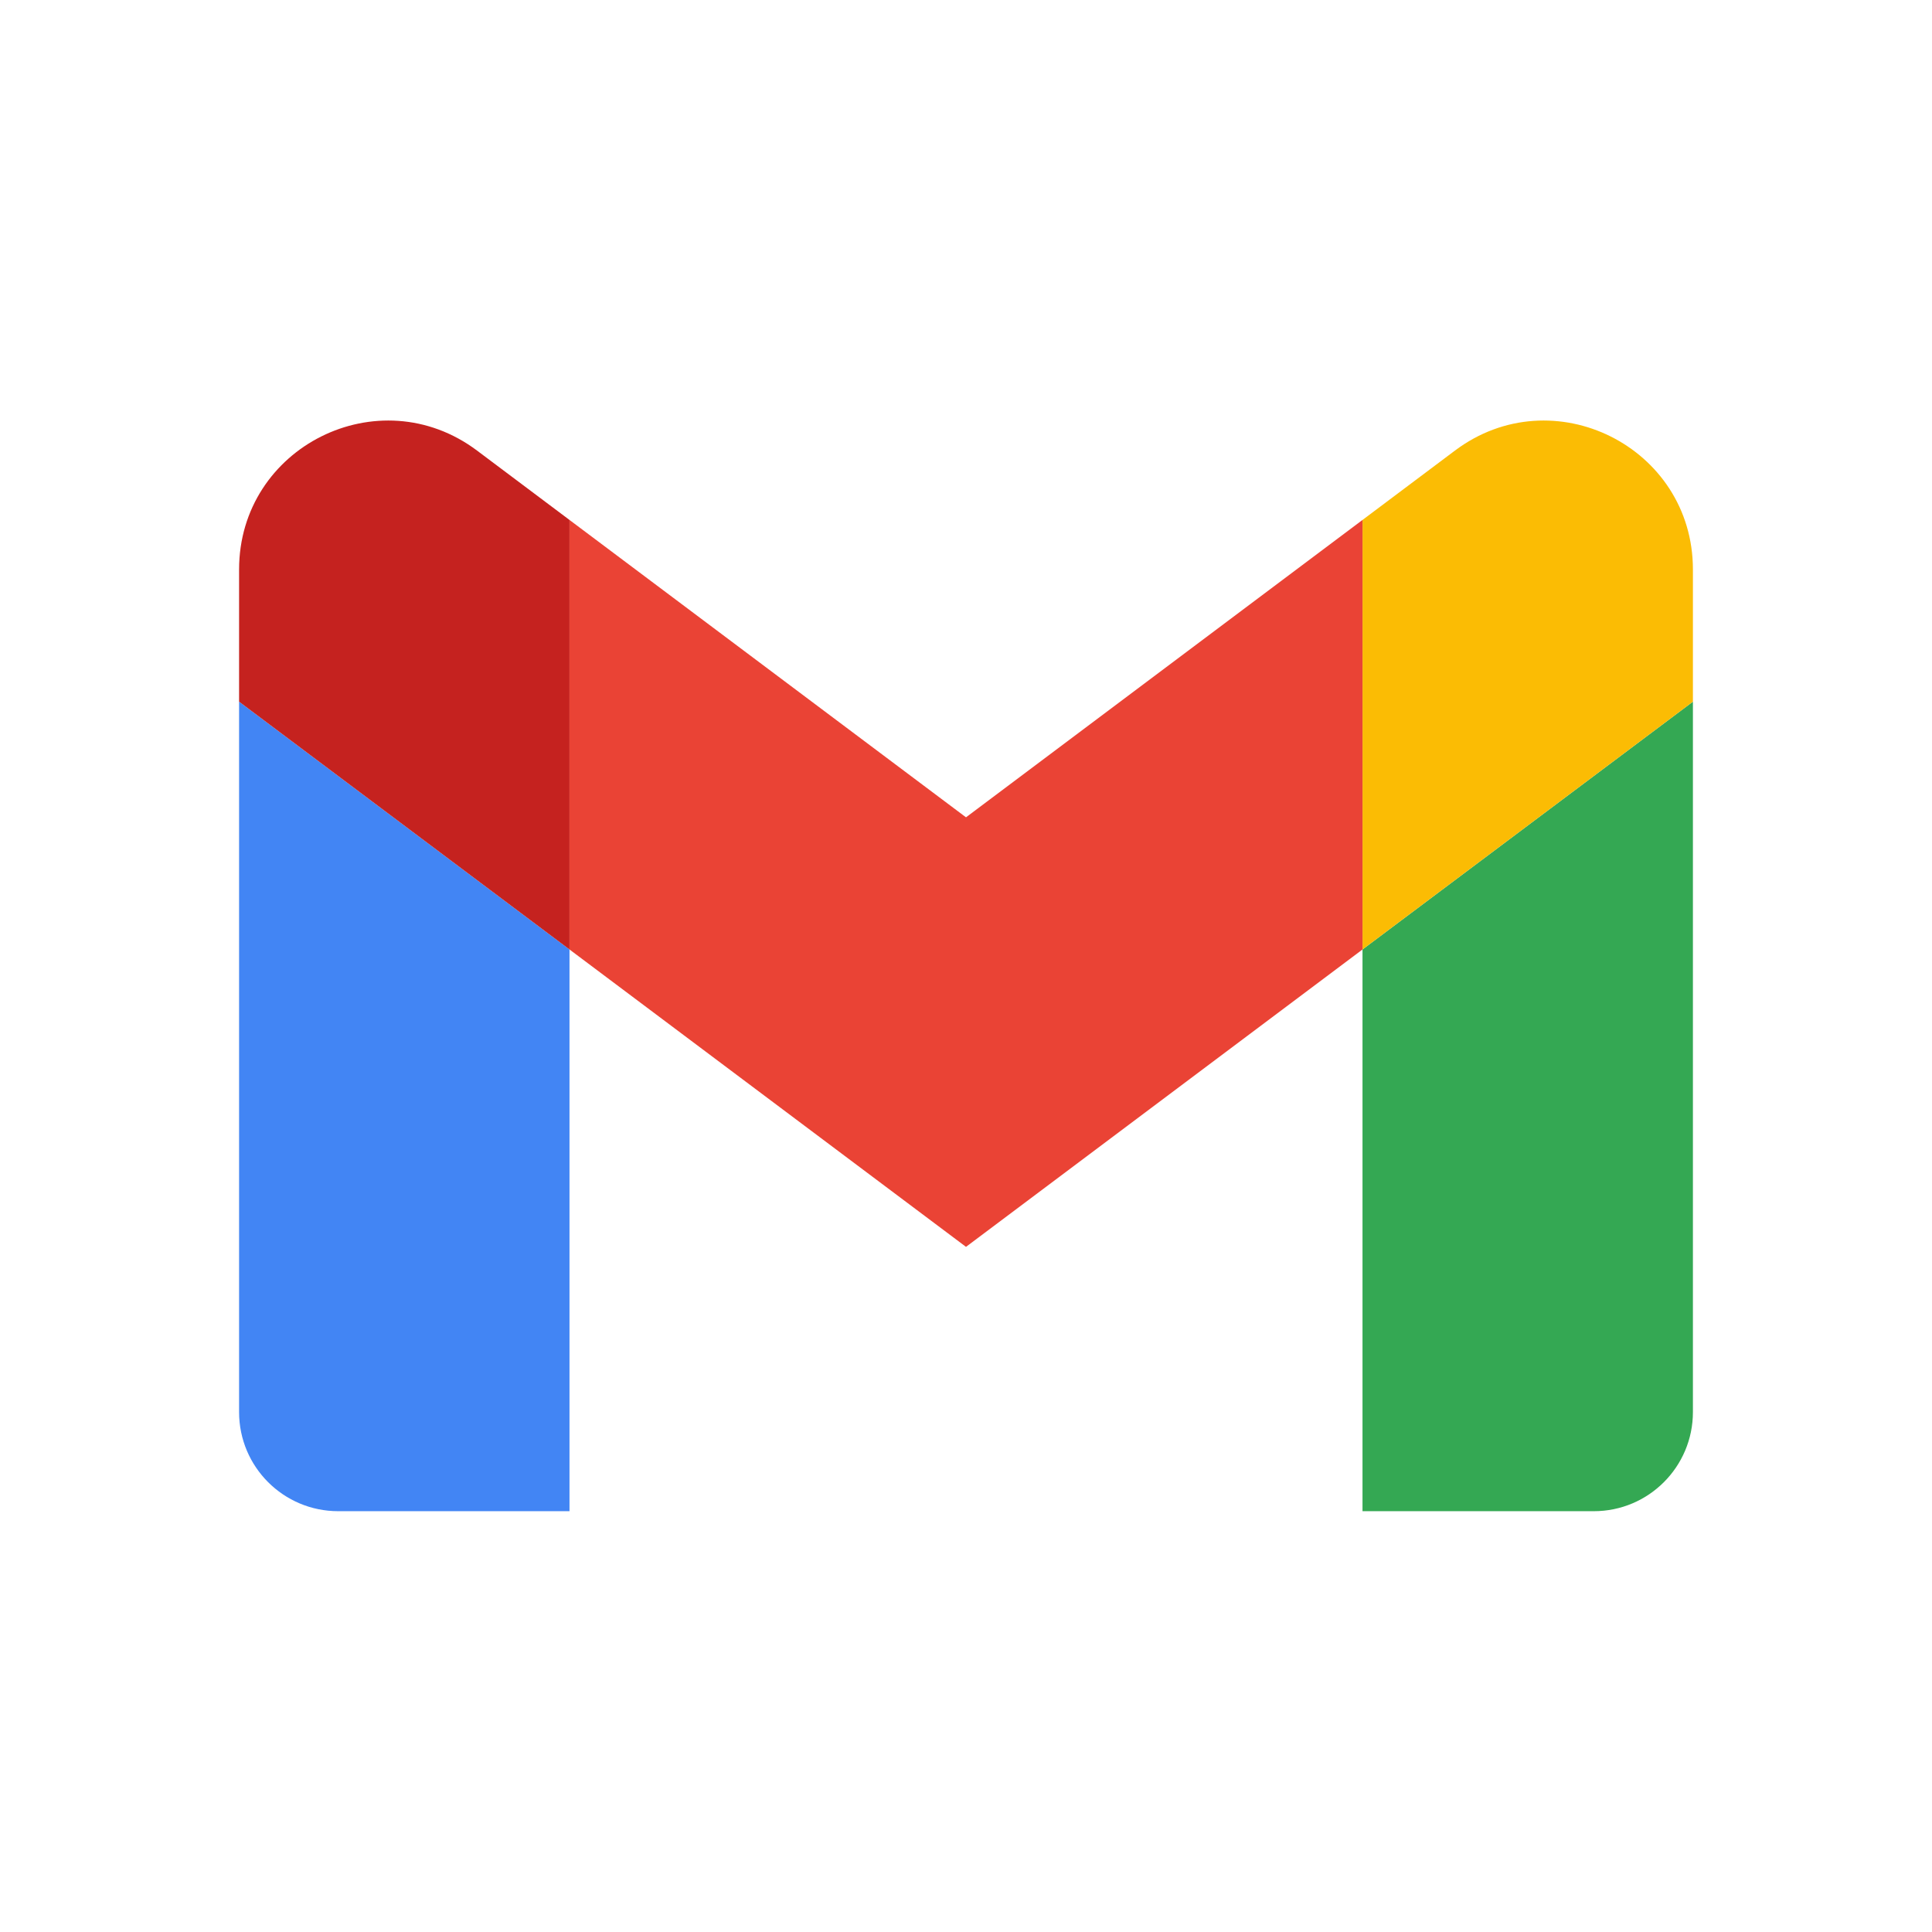 <svg width="100" height="100" viewBox="0 0 100 100" fill="none" xmlns="http://www.w3.org/2000/svg">
<g clip-path="url(#clip0_1_36)">
<path d="M17.506 78.219H29.477V49.145L12.375 36.318V73.088C12.375 75.927 14.675 78.219 17.506 78.219Z" fill="#4285F4"/>
<path d="M70.523 78.219H82.494C85.333 78.219 87.625 75.918 87.625 73.088V36.318L70.523 49.145" fill="#34A853"/>
<path d="M70.523 26.912V49.145L87.625 36.318V29.477C87.625 23.132 80.382 19.515 75.311 23.32" fill="#FBBC04"/>
<path d="M29.477 49.145V26.912L50 42.304L70.523 26.912V49.145L50 64.537" fill="#EA4335"/>
<path d="M12.375 29.477V36.318L29.477 49.145V26.912L24.689 23.32C19.609 19.515 12.375 23.132 12.375 29.477Z" fill="#C5221F"/>
</g>
<defs>
<clipPath id="clip0_1_36">
<rect width="75.25" height="56.438" fill="white" transform="translate(12.375 21.781)"/>
</clipPath>
</defs>
</svg>
